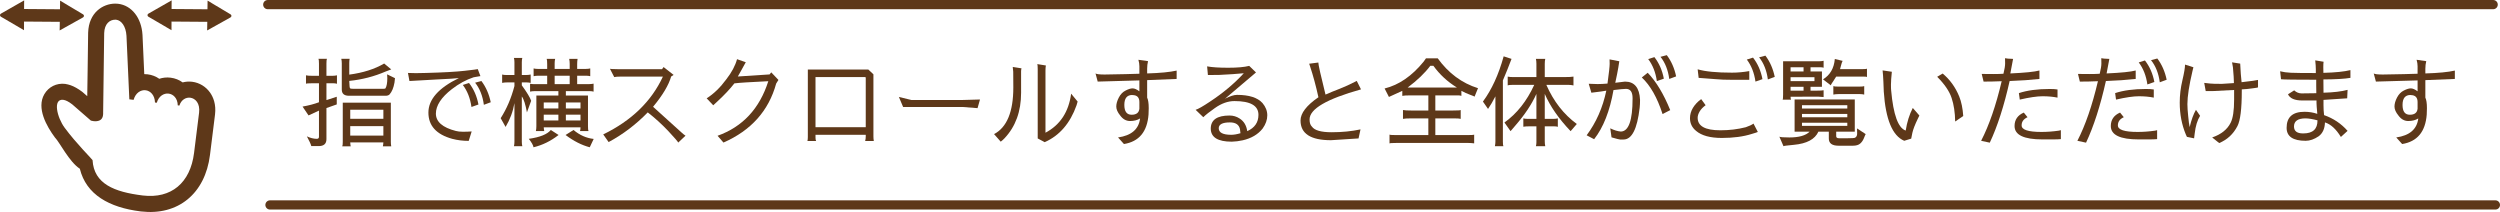 <?xml version="1.0" encoding="utf-8"?>
<!-- Generator: Adobe Illustrator 15.0.0, SVG Export Plug-In . SVG Version: 6.00 Build 0)  -->
<!DOCTYPE svg PUBLIC "-//W3C//DTD SVG 1.1//EN" "http://www.w3.org/Graphics/SVG/1.1/DTD/svg11.dtd">
<svg version="1.1" id="レイヤー_1" xmlns="http://www.w3.org/2000/svg" xmlns:xlink="http://www.w3.org/1999/xlink" x="0px"
	 y="0px" width="813.644px" height="68.996px" viewBox="0 0 813.644 68.996" enable-background="new 0 0 813.644 68.996"
	 xml:space="preserve">
<g>
	<path fill="#5E3819" d="M69.976,37.322c0.425-3.407-0.615-5.755-1.562-7.125c-1.37-1.983-3.504-3.289-5.852-3.582l-0.019-0.002
		l-0.038-0.005c-1.053-0.124-2.085-0.044-3.059,0.213c-1.116-0.816-2.44-1.355-3.906-1.538l-0.018-0.002l-0.04-0.005
		c-1.269-0.149-2.503-0.014-3.645,0.367c-1.093-0.769-2.375-1.277-3.786-1.453l-0.018-0.002l-0.039-0.004
		c-0.35-0.042-0.698-0.061-1.042-0.06l-0.572-12.705l-0.002-0.04l-0.002-0.04C46.044,5.813,42.851,1.751,38.43,1.23
		c-0.001,0-0.001,0-0.001,0c-0.317-0.037-0.639-0.055-0.956-0.052c-4.076,0.034-8.562,2.986-8.783,9.389l-0.002,0.056l-0.001,0.056
		l-0.171,12.818l-0.118,7.803l-1.441-1.255l-0.112-0.098l-0.118-0.09c-0.657-0.509-1.292-0.914-1.921-1.27
		c-0.026-0.016-0.053-0.028-0.08-0.044c-0.597-0.334-1.184-0.604-1.763-0.805c-0.011-0.004-0.022-0.009-0.032-0.013
		c-0.003-0.001-0.005-0.002-0.008-0.002c-0.273-0.093-0.545-0.17-0.814-0.235c-0.061-0.014-0.119-0.023-0.178-0.036
		c-0.244-0.052-0.49-0.122-0.732-0.15c-2.784-0.327-5.379,0.959-6.772,3.36c-2.622,4.518,0.754,10.437,3.433,14.062
		c1.566,1.596,4.669,7.95,8.126,10.196c2.063,8.44,9.579,12.609,19.73,13.876l0.188,0.023C57.962,70.238,66.77,63.02,68.34,50.43
		L69.976,37.322z M32.457,39.168c1.271-0.621,1.107-2.347,1.107-2.347l0.346-26.074c0.104-2.996,1.772-4.331,3.604-4.346
		c0.102-0.001,0.202,0.004,0.303,0.016c1.654,0.195,3.155,2.088,3.346,5.235l0.931,20.67l1.388,0.173
		c0.631-2.284,2.344-3.31,3.903-3.126c0.007,0,0.014,0.001,0.021,0.002c1.555,0.193,2.976,1.612,3.036,3.992l0.587,0.073
		c0.628-2.184,2.305-3.156,3.843-2.975c0.007,0.001,0.014,0.001,0.022,0.002c1.466,0.183,2.906,1.455,2.958,3.824l0.528,0.066
		c0.602-1.891,2.123-2.724,3.515-2.56c0.006,0.001,0.014,0.002,0.021,0.002c1.651,0.207,3.257,1.816,2.876,4.875l-1.636,13.109
		c-1.218,9.761-7.439,14.93-16.643,13.846c-0.05-0.006-0.102-0.012-0.152-0.019c-9.087-1.134-15.793-3.721-16.239-11.498
		c-0.011-0.184-5.278-5.386-9.072-10.521c-2.514-3.403-3.935-9.511-0.462-9.102c0.745,0.088,1.712,0.546,2.939,1.496l6.037,5.253
		C29.564,39.239,31.187,39.79,32.457,39.168z"/>
	<path fill="#5E3819" d="M75.034,5.658c0.38-0.212,0.388-0.756,0.014-0.979l-4.987-2.975l-2.479-1.491v0.013l-0.021-0.013
		L67.52,3.02L55.898,2.931h-0.056l0.009-1.861l0.015-0.925l-0.01,0.006l0-0.025l-7.57,4.324c-0.378,0.216-0.381,0.76-0.005,0.98
		l5.018,2.928l2.49,1.465V9.811l0.022,0.012l0.013-2.805l11.553,0.088l0.086,0L67.435,8.96L67.41,9.89l0.012-0.006V9.91
		L75.034,5.658z"/>
	<path fill="#5E3819" d="M27.034,5.658c0.38-0.212,0.388-0.756,0.014-0.979l-4.987-2.975l-2.479-1.491v0.013l-0.021-0.013
		L19.52,3.02L7.898,2.931H7.842L7.851,1.07l0.015-0.925l-0.01,0.006l0-0.025L0.285,4.45C-0.093,4.666-0.096,5.21,0.28,5.43
		l5.018,2.928l2.49,1.465V9.811l0.022,0.012l0.013-2.805l11.553,0.088l0.086,0L19.435,8.96L19.41,9.89l0.012-0.006V9.91
		L27.034,5.658z"/>
	
		<line fill="none" stroke="#5E3819" stroke-width="3" stroke-linecap="round" stroke-linejoin="round" stroke-miterlimit="10" x1="87.144" y1="1.5" x2="811.421" y2="1.5"/>
	
		<line fill="none" stroke="#5E3819" stroke-width="3" stroke-linecap="round" stroke-linejoin="round" stroke-miterlimit="10" x1="87.866" y1="66.701" x2="812.144" y2="66.701"/>
	<g>
		<path fill="#5E3819" d="M99.875,44.382c1.152,0.534,2.229,0.8,3.232,0.8c0.469,0,0.704-0.224,0.704-0.672v-8.512
			c-1.131,0.512-2.261,1.035-3.392,1.568l-1.952-2.88c2.048-0.363,3.829-0.832,5.344-1.408v-6.176h-2.208
			c-1.237,0-1.909,0.053-2.016,0.16V24.51c0.32,0.107,1.024,0.16,2.112,0.16h2.112v-3.968c0-0.832-0.053-1.354-0.16-1.568h2.752
			c-0.107,0.213-0.16,0.736-0.16,1.568v3.968h1.952c0.554,0,1.045-0.053,1.472-0.16v2.752c-0.341-0.106-0.726-0.16-1.152-0.16
			h-2.272v5.472l3.36-1.088v2.496c-1.109,0.405-2.229,0.8-3.36,1.184v10.111c0,1.516-0.843,2.272-2.528,2.272h-2.4
			C101.166,46.931,100.686,45.875,99.875,44.382z M113.572,31.167c-1.558,0-2.336-0.672-2.336-2.016v-8.544
			c0-0.555-0.054-1.045-0.16-1.472h2.72c-0.085,0.341-0.128,0.811-0.128,1.408v3.744c4.501-0.597,8.288-1.802,11.36-3.616
			l2.303,1.92l-1.792,0.672c-3.733,1.622-7.69,2.646-11.872,3.072c0.042,1.557,0.139,2.368,0.288,2.432
			c0.171,0.085,0.459,0.128,0.865,0.128h10.016c0.384,0,0.597-0.064,0.64-0.192c0.384-0.661,0.576-1.76,0.576-3.296l-0.064-1.216
			l2.56,1.248l-0.16,1.44c-0.299,1.686-0.822,2.955-1.568,3.808c-0.278,0.32-0.726,0.48-1.344,0.48H113.572z M111.556,46.174V33.406
			h15.648v12.736c0,0.555,0.042,1.046,0.127,1.472h-2.719c0.085-0.404,0.138-0.832,0.16-1.279h-10.784
			c0.042,0.703,0.096,1.131,0.16,1.279h-2.752C111.502,47.401,111.556,46.92,111.556,46.174z M113.988,38.655h10.784V35.71h-10.784
			V38.655z M124.771,44.126v-3.072h-10.784v3.072H124.771z"/>
		<path fill="#5E3819" d="M152.548,45.854c-1.878,0-3.67-0.224-5.376-0.672c-5.163-1.429-7.744-4.277-7.744-8.544
			s3.307-8.01,9.92-11.232c-0.619,0.107-3.147,0.267-7.584,0.48l-8.512,0.48l-0.48-2.624c0.747,0.043,1.611,0.064,2.592,0.064
			c0.981,0,2.08-0.021,3.296-0.064c5.61-0.149,9.813-0.384,12.608-0.704c2.794-0.32,4.203-0.501,4.224-0.544l0.864,2.272
			l-2.208,0.384c-2.453,0.811-4.821,2.102-7.104,3.872c-3.435,2.667-5.163,5.312-5.184,7.936c0,2.667,2.165,4.555,6.496,5.663
			c0.597,0.172,1.376,0.257,2.336,0.257c0.96,0,1.899-0.032,2.816-0.097L152.548,45.854z M152.644,27.006
			c1.536,1.963,2.56,4.299,3.072,7.008l-2.272,0.8c-0.406-2.837-1.344-5.227-2.816-7.168L152.644,27.006z M156.676,26.366
			c1.472,1.941,2.485,4.246,3.04,6.912l-2.24,0.832c-0.384-2.901-1.333-5.301-2.848-7.2L156.676,26.366z"/>
		<path fill="#5E3819" d="M167.428,33.566c-0.47,2.731-1.43,5.312-2.88,7.744l-1.6-2.848c1.941-3.008,3.435-6.496,4.48-10.464
			v-1.184h-2.208c-0.747,0-1.344,0.053-1.792,0.16v-2.72c0.384,0.107,0.853,0.16,1.408,0.16h2.592v-4.16
			c0-0.491-0.054-0.96-0.16-1.408h2.72c-0.107,0.384-0.16,0.854-0.16,1.408v4.16h1.28c0.619,0,1.152-0.053,1.6-0.16v2.72
			c-0.469-0.106-0.96-0.16-1.471-0.16h-1.408v0.96c1.664,2.283,2.677,3.958,3.04,5.024l-1.376,3.776
			c-0.47-2.603-1.024-4.331-1.664-5.185v14.784c0,0.49,0.053,0.96,0.16,1.408h-2.72c0.106-0.428,0.16-0.918,0.16-1.473V33.566z
			 M172.1,45.182c3.626-0.512,6.016-1.472,7.168-2.88l2.528,1.632c-2.56,1.984-5.28,3.317-8.16,4
			C173.55,47.294,173.038,46.377,172.1,45.182z M191.492,27.39c0.725-0.021,1.291-0.074,1.696-0.16v2.592
			c-0.384-0.106-0.779-0.16-1.184-0.16h-7.84v1.44h7.2v9.984c0,0.832,0.053,1.355,0.16,1.568h-2.752
			c0.106-0.32,0.16-0.726,0.16-1.217h-11.968c0.021,0.406,0.074,0.812,0.16,1.217h-2.72c0.106-0.427,0.16-0.949,0.16-1.568v-9.984
			h7.168v-1.44h-7.744c-0.534,0-1.024,0.054-1.472,0.16v-2.56c0.448,0.085,0.938,0.128,1.472,0.128h4.096v-2.752H175.3
			c-0.64,0-1.184,0.054-1.632,0.16v-2.528c0.384,0.107,0.864,0.16,1.44,0.16h2.976v-1.536c0-0.939-0.053-1.515-0.16-1.728h2.752
			c-0.107,0.427-0.16,0.896-0.16,1.408v1.856h4.896v-1.632c0-0.576-0.054-1.12-0.16-1.632h2.72c-0.085,0.555-0.128,1.12-0.128,1.696
			v1.568h2.72c0.597,0,1.109-0.053,1.536-0.16v2.528c-0.427-0.106-0.907-0.16-1.44-0.16h-2.816v2.752H191.492z M176.964,33.342
			v1.952h4.768v-1.952H176.964z M176.964,37.31v1.888h4.768V37.31H176.964z M185.412,27.39v-2.752h-4.896v2.752H185.412z
			 M191.939,47.934c-2.603-0.683-5.227-2.016-7.872-4l2.592-1.632c2.004,1.686,4.192,2.656,6.56,2.912L191.939,47.934z
			 M184.164,35.294h4.768v-1.952h-4.768V35.294z M184.164,39.198h4.768V37.31h-4.768V39.198z"/>
		<path fill="#5E3819" d="M198.5,22.366c0.085,0.085,1.099,0.139,3.04,0.16h13.92l0.512-0.704l3.264,2.56
			c-0.278,0.171-0.544,0.341-0.8,0.512c-0.811,2.816-2.773,6.101-5.888,9.856l9.344,8.447c0.491,0.449,0.896,0.769,1.216,0.961
			l-2.368,2.24c-0.149-0.342-1.248-1.611-3.296-3.809c-2.07-2.176-4.278-4.182-6.624-6.016c-3.84,3.947-8.085,7.168-12.736,9.664
			l-1.76-2.496c9.215-4.48,15.69-10.752,19.423-18.816h-13.695c-1.024,0-1.739,0.054-2.144,0.16L198.5,22.366z"/>
		<path fill="#5E3819" d="M229.988,31.999c2.304-1.451,4.448-3.531,6.432-6.24c1.728-2.218,2.88-4.384,3.456-6.496l2.848,0.992
			c-0.021,0.064-0.107,0.213-0.256,0.448c-0.171,0.256-0.576,0.992-1.216,2.208c-0.661,1.216-1.035,1.877-1.12,1.984l10.336-0.672
			l0.544-0.672l2.336,2.464l-0.736,1.184c-2.432,8.854-8.15,15.253-17.152,19.201l-1.92-2.209
			c8.171-2.922,13.675-8.842,16.513-17.76c-5.91,0.278-9.59,0.512-11.04,0.704c-1.408,1.813-3.253,3.776-5.536,5.888l-1.344,1.248
			L229.988,31.999z"/>
		<path fill="#5E3819" d="M265.412,44.798c0,0.491,0.064,0.853,0.192,1.088h-2.816c0.085-0.341,0.128-0.778,0.128-1.312V22.622
			h19.681l1.664,1.568v20.224c0,0.512,0.042,1.003,0.128,1.472h-2.816c0.128-0.469,0.192-0.981,0.192-1.536v-0.48h-16.352V44.798z
			 M281.604,25.086h-16.192v16.32h16.352V25.246C281.7,25.204,281.646,25.15,281.604,25.086z"/>
		<path fill="#5E3819" d="M292.548,31.55l4.064,0.992h16.576l5.76-0.16l-0.8,2.816l-4.96-0.384h-19.264L292.548,31.55z"/>
		<path fill="#5E3819" d="M332.324,30.207c0,6.059-1.803,10.997-5.409,14.815c-0.362,0.385-0.768,0.747-1.215,1.088l-2.176-2.463
			c4.181-2.197,6.272-7.265,6.272-15.201c0-0.064-0.011-1.76-0.032-5.088l-0.16-1.568l2.848,0.448
			c-0.085,0.32-0.128,0.651-0.128,0.992V30.207z M350.724,33.054c-0.064,0.299-0.182,0.704-0.353,1.216
			c-2.09,5.867-5.546,9.867-10.368,12l-2.272-1.216v-22.56c0-0.853-0.043-1.397-0.128-1.632l2.784,0.448
			c-0.085,0.448-0.128,0.992-0.128,1.632v20.255c4.778-2.538,7.563-6.772,8.352-12.704L350.724,33.054z"/>
		<path fill="#5E3819" d="M356.548,23.902c0.341,0.235,1.322,0.352,2.944,0.352c1.621,0,3.915-0.042,6.879-0.128l4.449-0.128v-2.432
			c0-0.64-0.107-1.344-0.32-2.112l3.136,0.448c-0.192,0.79-0.288,1.611-0.288,2.464v1.536c4.245-0.128,7.445-0.437,9.6-0.928v2.72
			l-9.6,0.384v5.696c0.341,0.683,0.512,1.835,0.512,3.456c0,0.619-0.021,1.301-0.064,2.047c-0.427,5.611-3.093,8.811-8,9.601
			l-1.92-2.144c4.352-0.619,6.741-2.678,7.168-6.177c-0.896,0.556-1.984,0.832-3.264,0.832c-1.259,0-2.326-0.597-3.201-1.792
			c-0.853-1.045-1.279-2.016-1.279-2.912s0.277-1.877,0.832-2.944c0.554-1.066,1.291-1.824,2.208-2.272
			c0.917-0.469,1.674-0.704,2.272-0.704c0.618,0,1.354,0.32,2.208,0.96v-3.552l-13.568,0.384L356.548,23.902z M370.82,33.214
			c0-1.515-0.758-2.272-2.272-2.272l-0.032-0.032c-1.729,0-2.592,1.078-2.592,3.232c0,2.134,0.789,3.2,2.368,3.2
			c1.557,0,2.4-0.661,2.528-1.984V33.214z"/>
		<path fill="#5E3819" d="M409.572,37.375c0-2.987-2.604-4.48-7.809-4.48c-2.111,0-4.234,0.757-6.367,2.272
			c-1.686,1.173-2.945,2.166-3.777,2.976l-2.496-2.4c0.832-0.256,2.369-1.13,4.609-2.624c4.309-2.837,8-5.93,11.07-9.28
			c-2.154,0.213-4.82,0.395-8,0.544l-3.68,0.032l-0.256-2.816c1.578,0.299,3.861,0.448,6.848,0.448s5.27-0.203,6.85-0.608
			l2.207,2.144l-10.08,8.544c1.621-0.832,2.922-1.248,3.904-1.248c3.926,0,6.688,0.885,8.287,2.656c1.045,1.238,1.568,2.571,1.568,4
			c0,1.451-0.502,2.881-1.504,4.289c-1.514,1.92-3.68,3.199-6.496,3.84c-1.236,0.277-2.432,0.426-3.584,0.447
			c-4.502,0-6.773-1.408-6.816-4.224c0-2.858,2.037-4.288,6.113-4.288c1.193,0,2.281,0.32,3.264,0.96
			c1.408,0.896,2.24,2.272,2.496,4.128C408.355,41.598,409.572,39.828,409.572,37.375z M400.291,39.838
			c-2.41,0-3.627,0.629-3.646,1.888c0,1.43,1.354,2.144,4.063,2.144c0.875,0,1.877-0.17,3.008-0.512
			c-0.105-0.789-0.16-1.236-0.16-1.344C403.236,40.564,402.148,39.838,400.291,39.838z"/>
		<path fill="#5E3819" d="M442.948,29.086c-11.157,3.115-16.736,6.368-16.736,9.76v0.096c0,1.024,0.256,1.781,0.769,2.272
			c0.853,1.216,2.986,1.823,6.399,1.823s6.549-0.309,9.408-0.928l-0.64,2.944c-5.547,0.384-8.544,0.576-8.992,0.576
			c-6.592,0-9.888-2.134-9.888-6.399c0-2.39,1.94-4.917,5.823-7.584c-0.811-3.691-1.707-7.008-2.688-9.952l-0.32-0.96l2.977-0.384
			c0,0.683,0.778,4.16,2.336,10.432c1.492-0.661,3.028-1.291,4.607-1.888c1.601-0.619,3.456-1.472,5.568-2.56L442.948,29.086z"/>
		<path fill="#5E3819" d="M479.908,31.454c-0.021-0.064-0.502-0.266-1.44-0.608c-0.938-0.341-1.888-0.768-2.848-1.28v1.632
			c-0.299-0.106-0.661-0.16-1.088-0.16h-7.393v4.928h5.729c1.578,0,2.421-0.053,2.528-0.16v2.88c-0.3-0.106-1.078-0.16-2.336-0.16
			h-5.921v5.44h10.496c1.323,0,2.037-0.054,2.145-0.16v2.849c-0.769-0.086-1.419-0.129-1.952-0.129h-23.36
			c-1.387,0-2.133,0.053-2.239,0.16v-2.88c0.106,0.106,0.853,0.16,2.239,0.16h10.4v-5.44h-5.44c-1.387,0-2.325,0.054-2.815,0.16
			v-2.88c0.512,0.107,1.418,0.16,2.72,0.16h5.536v-4.928h-5.696c-1.43,0-2.357,0.054-2.784,0.16v-1.632l-4.352,1.984l-1.408-2.752
			c4.672-1.152,8.906-4.064,12.704-8.736l0.769-1.088h3.808c3.498,4.843,7.872,8.085,13.12,9.728L479.908,31.454z M474.148,28.479
			c-3.052-1.877-5.601-4.235-7.648-7.072h-0.992c-1.792,2.39-4.245,4.747-7.359,7.072H474.148z"/>
		<path fill="#5E3819" d="M491.94,19.167c-0.981,2.603-1.92,4.939-2.816,7.008v19.904c0,0.789,0.053,1.29,0.16,1.504h-2.752
			c0.106-0.576,0.16-1.078,0.16-1.504v-14.72c-0.832,1.622-1.632,2.987-2.4,4.096l-1.664-2.4c2.858-3.861,5.109-8.768,6.752-14.72
			L491.94,19.167z M502.756,41.118v4.832c0,0.598,0.054,1.142,0.16,1.633h-3.04c0.106-0.406,0.16-0.844,0.16-1.313v-5.152h-2.304
			c-0.875,0-1.525,0.043-1.952,0.129v-2.721c0.384,0.107,0.843,0.16,1.376,0.16h2.88v-8.128c-1.515,3.371-3.808,6.816-6.88,10.337
			c-0.981,1.131-1.493,1.727-1.536,1.791l-1.984-2.816c4.054-2.9,7.285-6.986,9.696-12.255h-6.944c-0.875,0-1.439,0.064-1.695,0.192
			v-2.88c0.426,0.107,1.013,0.16,1.76,0.16h7.584v-4.32c0-0.597-0.054-1.13-0.16-1.6h3.04c-0.106,0.427-0.16,0.96-0.16,1.6v4.32
			h6.272c1.515,0,2.538-0.053,3.072-0.16v2.88c-0.534-0.128-1.12-0.192-1.761-0.192h-7.071c2.346,5.355,5.652,9.6,9.92,12.736
			l-2.017,2.336c-3.861-4.053-6.667-8.096-8.416-12.128v8.128h2.88c0.491,0,0.949-0.053,1.376-0.16v2.752
			c-0.277-0.105-0.672-0.16-1.184-0.16H502.756z"/>
		<path fill="#5E3819" d="M517.061,27.262c0.96,0.064,1.92,0.096,2.88,0.096c0.938,0,2.016-0.053,3.231-0.16
			c0.47-3.435,0.704-5.568,0.704-6.4s-0.011-1.323-0.032-1.472l3.168,0.608c-0.043,0.171-0.149,0.854-0.319,2.048
			c-0.192,1.173-0.523,2.827-0.992,4.96l3.168-0.384c3.072,0,4.704,1.974,4.896,5.92c0,1.003-0.043,1.877-0.128,2.624
			c-0.789,6.869-2.539,10.304-5.248,10.304h-1.119c-0.235,0-1.163-0.234-2.784-0.705l-0.416-2.943
			c1.236,0.619,2.389,0.971,3.456,1.057c2.538-0.064,3.808-3.627,3.808-10.688v-0.192c0-2.005-0.715-3.008-2.144-3.008
			c-0.662,0-2.017,0.128-4.064,0.384c-1.195,6.827-3.296,12.16-6.304,16l-2.433-1.28c3.115-4.181,5.248-9.023,6.4-14.527
			c-0.555,0.128-2.176,0.352-4.864,0.672L517.061,27.262z M541.092,37.118c-1.728-5.354-3.979-9.322-6.752-11.903l1.92-1.536
			c2.752,2.859,5.195,6.912,7.328,12.16L541.092,37.118z M538.437,18.59c1.535,1.963,2.56,4.299,3.071,7.008l-2.271,0.8
			c-0.405-2.837-1.344-5.227-2.816-7.168L538.437,18.59z M542.468,17.95c1.473,1.941,2.485,4.246,3.04,6.912l-2.239,0.832
			c-0.385-2.901-1.334-5.301-2.849-7.2L542.468,17.95z"/>
		<path fill="#5E3819" d="M570.148,43.583c-2.731,0.875-5.984,1.313-9.761,1.313c-3.775,0-6.56-0.758-8.352-2.273
			c-1.344-1.088-2.016-2.474-2.016-4.159c0-1.173,0.319-2.293,0.96-3.36c0.661-1.088,1.557-2.037,2.688-2.848l1.44,1.984
			c-0.875,0.64-1.525,1.323-1.952,2.048c-0.427,0.726-0.64,1.408-0.64,2.048c0,2.709,2.452,4.064,7.359,4.064h0.128
			c2.837,0,5.558-0.331,8.16-0.992c1.131-0.385,1.973-0.779,2.528-1.185l1.408,2.72C571.844,43.071,571.193,43.284,570.148,43.583z
			 M564.324,25.982c-2.667,0-4.683-0.075-6.048-0.224l-5.44-0.416l-0.319-2.784c2.474,0.726,6.196,1.088,11.168,1.088
			c1.855,0,3.732-0.171,5.632-0.512v2.848H564.324z M570.532,18.75c1.536,1.963,2.56,4.299,3.072,7.008l-2.272,0.8
			c-0.405-2.837-1.344-5.226-2.815-7.168L570.532,18.75z M574.564,18.11c1.472,1.941,2.484,4.246,3.04,6.912l-2.24,0.832
			c-0.384-2.901-1.334-5.301-2.848-7.2L574.564,18.11z"/>
		<path fill="#5E3819" d="M607.204,43.647c-0.086,0.106-0.277,0.543-0.576,1.312c-0.299,0.746-0.715,1.344-1.248,1.792
			c-0.533,0.447-1.312,0.672-2.336,0.672h-4.672c-2.112,0-3.168-0.779-3.168-2.336v-2.24h-3.392c-1.11,2.475-3.776,3.904-8,4.288
			c-2.134,0.192-3.254,0.341-3.36,0.448l-1.344-3.104c0.298,0.17,1.386,0.256,3.264,0.256c3.136,0,5.333-0.629,6.592-1.889h-4.896
			V32.382h19.584v10.464h-6.048v1.473c0,0.447,0.298,0.672,0.896,0.672h2.848c1.345,0,2.134-0.053,2.368-0.16
			c0.491-0.256,0.726-0.725,0.704-1.408l-0.032-1.632L607.204,43.647z M580.164,32.446c0.106-0.106,0.16-0.661,0.16-1.664V19.934
			h11.84c0.49,0,0.938-0.053,1.344-0.16v2.272c-0.256-0.106-0.619-0.16-1.088-0.16h-3.168v1.376h3.712v4.992h-3.712v1.248h2.08
			c1.045,0,1.771-0.042,2.176-0.128v2.208c-0.768-0.085-1.376-0.128-1.823-0.128l-8.929,0.032c0.021,0.555,0.075,0.875,0.16,0.96
			H580.164z M582.756,21.886v1.376h4.225v-1.376H582.756z M582.756,25.118v1.28h7.776v-1.28H582.756z M586.98,29.502v-1.248h-4.225
			v1.248H586.98z M601.22,35.326v-1.088h-14.752v1.088H601.22z M601.22,38.174v-1.088h-14.752v1.088H601.22z M601.22,40.958v-1.024
			h-14.752v1.024H601.22z M597.604,24.926l-1.024,1.6c-0.47,0.662-0.715,1.078-0.736,1.248l-2.527-1.952
			c2.304-1.408,3.584-3.616,3.84-6.624l2.528,0.608v0.032c-0.172,0.32-0.32,0.736-0.448,1.248c-0.128,0.512-0.256,0.981-0.384,1.408
			h7.359c0.832,0,1.301-0.053,1.408-0.16v2.72c-0.107-0.085-0.48-0.128-1.12-0.128H597.604z M598.372,30.622
			c-0.619,0-1.184,0.054-1.696,0.16V28.03c0.213,0.107,0.789,0.16,1.729,0.16h6.624c0.917,0,1.482-0.053,1.696-0.16v2.752
			c-0.448-0.106-0.907-0.16-1.377-0.16H598.372z M607.62,25.086h0.032c0-0.021-0.011-0.032-0.032-0.032V25.086z"/>
		<path fill="#5E3819" d="M612.964,26.59c-0.063-1.451-0.149-2.677-0.256-3.68l3.008,0.448c-0.191,1.813-0.288,3.211-0.288,4.192
			c0,0.981,0.021,1.611,0.064,1.888c0.704,7.894,2.282,12.246,4.736,13.056c0.426-2.752,1.194-5.205,2.304-7.36l2.144,2.464
			l-0.512,1.057c-0.917,1.898-1.504,3.413-1.76,4.543c-0.256,1.131-0.384,1.771-0.384,1.92l-2.272,0.705
			c-3.84-1.621-6.059-6.965-6.656-16.032L612.964,26.59z M636.324,39.55c-0.043-2.901-0.427-5.451-1.152-7.648
			s-2.293-4.501-4.704-6.912l1.792-1.056c2.368,1.984,4.16,4.47,5.376,7.456c0.704,1.728,1.142,3.851,1.313,6.368L636.324,39.55z"/>
		<path fill="#5E3819" d="M644.772,45.823c2.603-5.035,4.832-11.499,6.688-19.393c-2.005,0.085-3.968,0.128-5.888,0.128
			l-0.608-2.496c1.024,0.021,2.272,0.032,3.744,0.032s2.581-0.032,3.328-0.096c0.362-1.451,0.544-2.571,0.544-3.36
			c0-0.789-0.011-1.354-0.032-1.696c0.341,0.107,1.216,0.182,2.624,0.224l-0.896,4.736c4.735-0.213,7.893-0.533,9.472-0.96v2.752
			c-2.901,0.32-6.134,0.544-9.696,0.672c-1.813,8.085-3.968,14.773-6.464,20.064L644.772,45.823z M670.725,45.278
			c-0.556,0.064-1.516,0.097-2.881,0.097s-2.399,0-3.104,0c-6.06,0-9.088-1.45-9.088-4.353c0-2.048,1.002-3.509,3.008-4.384
			l1.216,1.504c-1.302,0.598-1.941,1.493-1.92,2.688c0,1.408,2.145,2.111,6.432,2.111c1.856,0,3.744-0.139,5.664-0.416l0.673-0.16
			V45.278z M669.636,31.774c-1.429-0.299-3.051-0.448-4.863-0.448c-1.792,0-4.268,0.363-7.425,1.088l-0.287-2.112
			c2.709-0.896,6.048-1.344,10.016-1.344c1.088,0,1.941,0.053,2.56,0.16V31.774z"/>
		<path fill="#5E3819" d="M676.101,45.823c2.602-5.035,4.831-11.499,6.688-19.393c-2.006,0.085-3.968,0.128-5.888,0.128
			l-0.608-2.496c1.024,0.021,2.272,0.032,3.744,0.032s2.581-0.032,3.328-0.096c0.362-1.451,0.544-2.571,0.544-3.36
			c0-0.789-0.011-1.354-0.032-1.696c0.341,0.107,1.216,0.182,2.624,0.224l-0.896,4.736c4.735-0.213,7.893-0.533,9.472-0.96v2.752
			c-2.901,0.32-6.134,0.544-9.696,0.672c-1.813,8.085-3.968,14.773-6.464,20.064L676.101,45.823z M702.052,45.278
			c-0.555,0.064-1.515,0.097-2.88,0.097s-2.399,0-3.104,0c-6.06,0-9.088-1.45-9.088-4.353c0-2.048,1.002-3.509,3.008-4.384
			l1.216,1.504c-1.302,0.598-1.941,1.493-1.92,2.688c0,1.408,2.144,2.111,6.432,2.111c1.856,0,3.744-0.139,5.664-0.416l0.672-0.16
			V45.278z M700.964,31.774c-1.43-0.299-3.051-0.448-4.863-0.448c-1.792,0-4.268,0.363-7.425,1.088l-0.288-2.112
			c2.709-0.896,6.049-1.344,10.017-1.344c1.088,0,1.94,0.053,2.56,0.16V31.774z M698.084,19.678
			c1.536,1.963,2.561,4.299,3.072,7.008l-2.272,0.8c-0.405-2.837-1.344-5.227-2.815-7.168L698.084,19.678z M702.116,19.038
			c1.472,1.942,2.485,4.246,3.04,6.912l-2.24,0.832c-0.384-2.901-1.333-5.301-2.848-7.2L702.116,19.038z"/>
		<path fill="#5E3819" d="M711.748,44.542l-0.352-0.769c-1.323-3.178-1.984-6.623-1.984-10.335c0-2.453,0.288-4.885,0.864-7.296
			c0.576-2.432,0.863-4.138,0.863-5.12l2.721,0.864l-0.288,1.184c-1.109,4.693-1.664,8.299-1.664,10.816
			c0,0.96,0.085,2.262,0.256,3.904c0.149,1.621,0.309,2.815,0.48,3.584c0.554-2.368,1.236-4.245,2.048-5.632l1.344,1.952
			c-0.896,1.43-1.483,3.36-1.76,5.793l-0.192,1.535L711.748,44.542z M719.972,44.735c2.923-1.003,4.929-2.604,6.017-4.801
			c0.746-1.472,1.12-3.968,1.12-7.488v-3.168c-3.029,0.171-5.28,0.288-6.752,0.352h-2.496l-0.48-2.656
			c1.515,0.192,2.603,0.288,3.265,0.288l2.432,0.032h0.032c0.319,0,1.632-0.085,3.936-0.256c0-1.045-0.106-2.752-0.319-5.12
			l-0.288-1.632l2.655,0.416c0.106,2.411,0.256,4.427,0.448,6.048c3.179-0.363,4.96-0.608,5.344-0.736v2.432
			c-0.085,0.064-0.726,0.171-1.92,0.32c-1.194,0.171-2.314,0.278-3.359,0.32v0.608c0,5.717-0.47,9.494-1.408,11.328
			c-1.344,2.604-3.328,4.448-5.952,5.536L719.972,44.735z"/>
		<path fill="#5E3819" d="M754.18,37.054c-0.171-1.898-0.256-3.083-0.256-3.552c0-0.448,0-0.715,0-0.8h-4.607
			c-2.496,0-4.054-0.672-4.672-2.016l2.016-1.28c0.683,0.64,1.472,0.971,2.368,0.992h0.063l4.769-0.064
			c-0.021-0.875-0.032-1.696-0.032-2.464c0-0.746,0-1.386,0-1.92c-6.806,0-10.624-0.053-11.456-0.16l-0.288-2.592
			c0.981,0.256,2.145,0.416,3.488,0.48c1.365,0.064,4.074,0.096,8.128,0.096v-1.216c0-0.746-0.064-1.717-0.192-2.912l2.721,0.448
			c-0.064,0.384-0.097,0.95-0.097,1.696c0,0.725,0.011,1.365,0.032,1.92c3.925-0.106,6.858-0.405,8.8-0.896v2.528
			c-1.877,0.32-4.811,0.491-8.8,0.512c0.021,2.261,0.032,3.488,0.032,3.68v0.64c3.242-0.085,5.855-0.395,7.84-0.928l-0.128,2.752
			l-7.712,0.512v1.696c0,1.131,0.063,2.219,0.191,3.264c3.009,1.046,5.558,2.752,7.648,5.12l-2.176,1.984
			c-1.558-2.561-3.286-4.139-5.185-4.736c-0.063,2.048-0.747,3.552-2.048,4.512c-1.451,0.982-2.858,1.473-4.224,1.473
			c-4.14,0-6.208-1.408-6.208-4.225c0-3.477,1.94-5.216,5.824-5.216C751.492,36.382,752.879,36.606,754.18,37.054z M749.636,43.422
			c3.094,0,4.629-1.418,4.608-4.256c-1.515-0.405-2.806-0.619-3.872-0.641c-2.518,0-3.776,0.886-3.776,2.656
			c0.021,1.494,0.992,2.24,2.912,2.24H749.636z"/>
		<path fill="#5E3819" d="M772.548,23.902c0.341,0.235,1.323,0.352,2.944,0.352s3.914-0.042,6.88-0.128l4.448-0.128v-2.432
			c0-0.64-0.107-1.344-0.32-2.112l3.136,0.448c-0.191,0.79-0.288,1.611-0.288,2.464v1.536c4.245-0.128,7.445-0.437,9.601-0.928v2.72
			l-9.601,0.384v5.696c0.342,0.683,0.513,1.835,0.513,3.456c0,0.619-0.021,1.301-0.064,2.047c-0.427,5.611-3.094,8.811-8,9.601
			l-1.92-2.144c4.353-0.619,6.741-2.678,7.168-6.177c-0.896,0.556-1.983,0.832-3.264,0.832c-1.259,0-2.325-0.597-3.2-1.792
			c-0.854-1.045-1.28-2.016-1.28-2.912s0.277-1.877,0.832-2.944c0.555-1.066,1.291-1.824,2.208-2.272
			c0.917-0.469,1.675-0.704,2.272-0.704c0.618,0,1.354,0.32,2.208,0.96v-3.552l-13.568,0.384L772.548,23.902z M786.82,33.214
			c0-1.515-0.758-2.272-2.272-2.272l-0.031-0.032c-1.729,0-2.593,1.078-2.593,3.232c0,2.134,0.789,3.2,2.368,3.2
			c1.558,0,2.4-0.661,2.528-1.984V33.214z"/>
	</g>
</g>
</svg>
